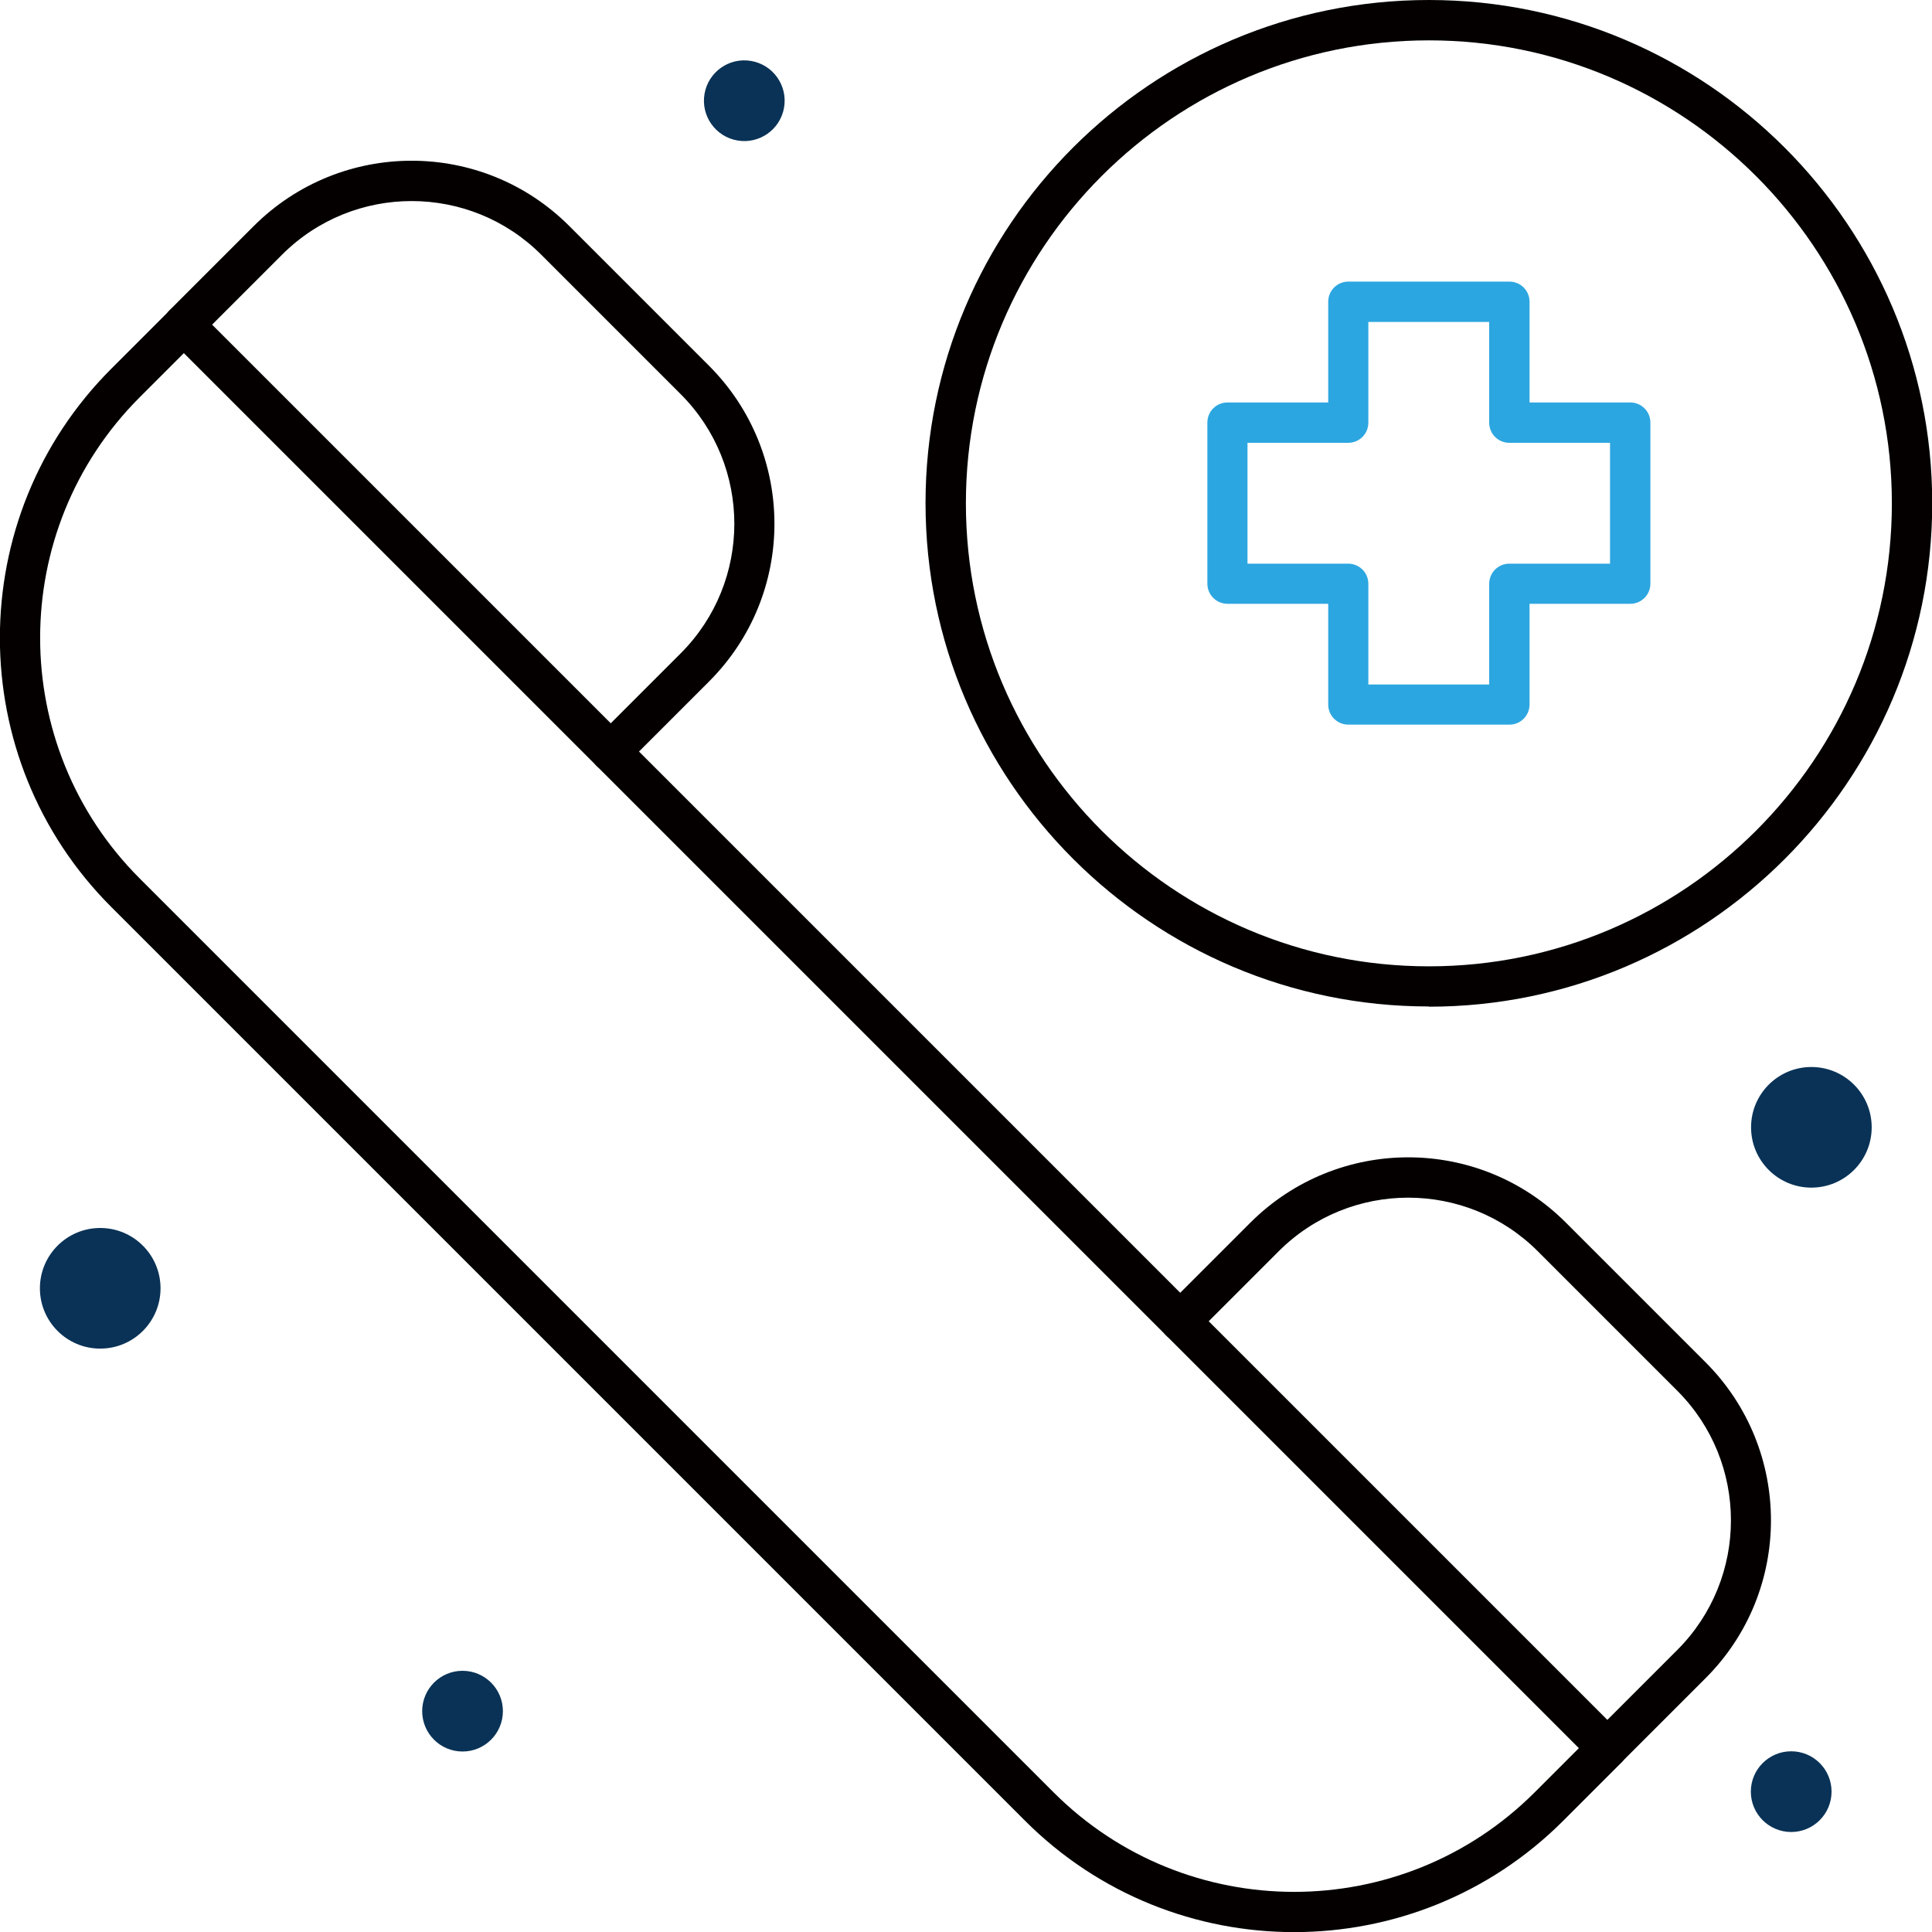 <?xml version="1.0" encoding="UTF-8"?>
<svg id="_レイヤー_2" data-name="レイヤー 2" xmlns="http://www.w3.org/2000/svg" viewBox="0 0 86.17 86.17">
  <defs>
    <style>
      .cls-1 {
        fill: #2ca6e0;
      }

      .cls-2 {
        fill: #093256;
      }

      .cls-3 {
        fill: #040000;
      }
    </style>
  </defs>
  <g id="_レイヤー_1-2" data-name="レイヤー 1">
    <g>
      <circle class="cls-2" cx="80.79" cy="50.28" r="2.69"/>
      <circle class="cls-2" cx="4.47" cy="57.46" r="2.69"/>
      <circle class="cls-2" cx="33.2" cy="4.49" r="1.8" transform="translate(23.11 36.44) rotate(-80.18)"/>
      <circle class="cls-2" cx="79.89" cy="79.91" r="1.8"/>
      <circle class="cls-2" cx="20.63" cy="76.32" r="1.8"/>
      <path class="cls-3" d="M26.61,34.16c-.35-.35-.35-.92,0-1.27l3.75-3.75c3.19-3.19,3.19-8.37,0-11.56l-6.22-6.22c-3.19-3.19-8.37-3.19-11.56,0l-3.75,3.75c-.35.35-.92.35-1.27,0-.35-.35-.35-.92,0-1.27l3.75-3.75c3.89-3.89,10.2-3.9,14.09,0l6.22,6.22c3.89,3.89,3.9,10.2,0,14.09l-3.75,3.75c-.35.35-.92.35-1.27,0Z"/>
      <path class="cls-3" d="M71.06,78.61c-.35-.35-.35-.92,0-1.27l3.75-3.75c3.19-3.19,3.19-8.37,0-11.56l-6.22-6.22c-3.19-3.19-8.37-3.19-11.56,0l-3.75,3.75c-.35.35-.92.35-1.27,0-.35-.35-.35-.92,0-1.27l3.75-3.75c3.89-3.89,10.2-3.9,14.09,0l6.22,6.22c3.89,3.89,3.89,10.21,0,14.09l-3.75,3.75c-.35.35-.92.35-1.27,0Z"/>
      <path class="cls-1" d="M67.32,32.32h-7.18c-.5,0-.9-.4-.9-.9v-4.49h-4.49c-.5,0-.9-.4-.9-.9v-7.18c0-.5.4-.9.9-.9h4.49v-4.49c0-.5.4-.9.9-.9h7.18c.5,0,.9.4.9.9v4.49h4.49c.5,0,.9.4.9.9v7.18c0,.5-.4.9-.9.9h-4.49v4.49c0,.5-.4.9-.9.9ZM61.03,30.53h5.39v-4.49c0-.5.4-.9.9-.9h4.49v-5.39h-4.49c-.5,0-.9-.4-.9-.9v-4.49h-5.39v4.49c0,.5-.4.9-.9.9h-4.49v5.39h4.49c.5,0,.9.4.9.9v4.49Z"/>
      <path class="cls-3" d="M63.73,44.89c-12.38,0-22.45-10.07-22.45-22.45S51.35,0,63.73,0s22.45,10.07,22.45,22.45-10.07,22.45-22.45,22.45ZM63.73,1.8c-11.39,0-20.65,9.26-20.65,20.65s9.26,20.65,20.65,20.65,20.65-9.26,20.65-20.65S75.11,1.8,63.73,1.8Z"/>
      <path class="cls-3" d="M45.72,81.21h0L4.96,40.45c-6.62-6.62-6.62-17.38,0-24l2.6-2.6c.35-.35.92-.35,1.27,0l63.49,63.49c.35.35.35.92,0,1.27l-2.6,2.6c-6.62,6.62-17.38,6.62-24,0ZM46.99,79.94c5.92,5.92,15.54,5.92,21.46,0l1.97-1.97L8.2,15.75l-1.97,1.97c-5.92,5.92-5.92,15.54,0,21.46l40.76,40.76Z"/>
    </g>
  </g>
</svg>